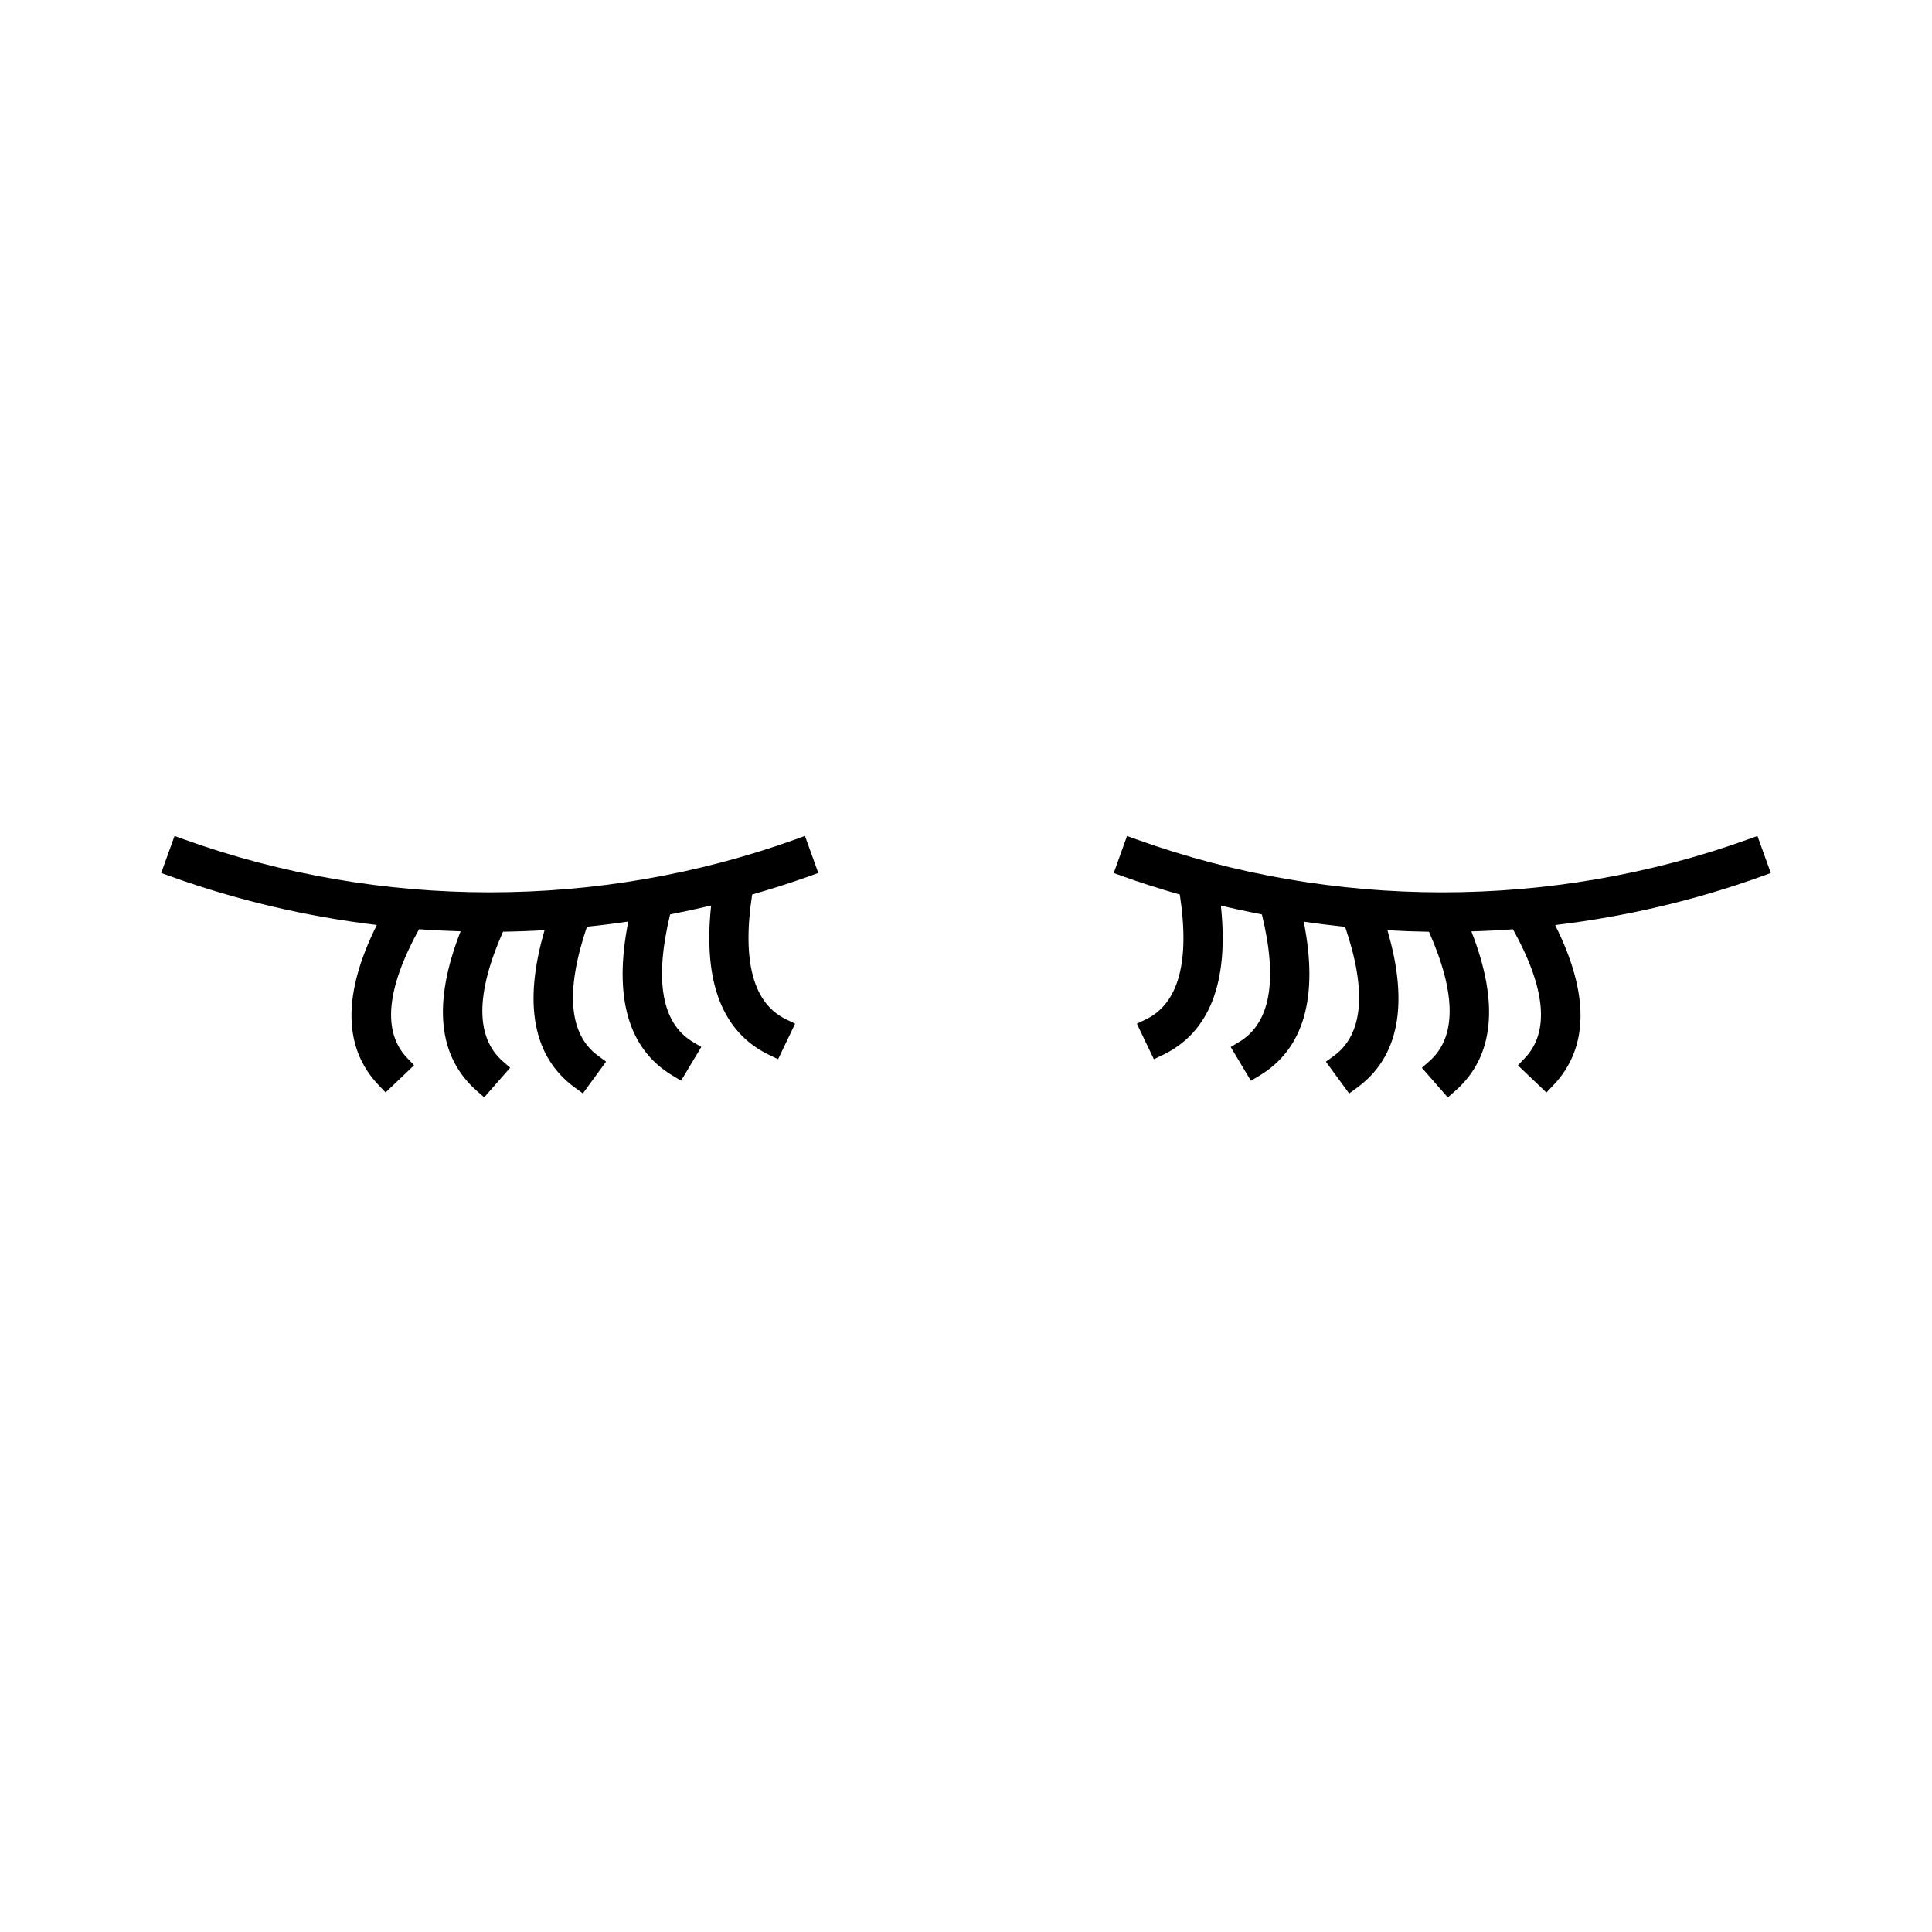 <?xml version="1.0" encoding="UTF-8"?>
<!-- Uploaded to: ICON Repo, www.svgrepo.com, Generator: ICON Repo Mixer Tools -->
<svg fill="#000000" width="800px" height="800px" version="1.1" viewBox="144 144 512 512" xmlns="http://www.w3.org/2000/svg">
 <g>
  <path d="m354.84 366.43c-52.027 18.73-110.09 18.734-162.12 0l-2.465-0.887-3.539 9.812 2.473 0.887c17.508 6.309 35.879 10.633 54.676 12.891-9.125 18.277-8.957 32.562 0.508 42.477l1.816 1.895 7.547-7.207-1.812-1.898c-6.586-6.891-5.606-18.246 3.121-34.148 3.555 0.262 7.195 0.445 11.02 0.555-7.453 19.02-6.016 33.23 4.281 42.266l1.973 1.73 6.879-7.852-1.973-1.727c-7.223-6.328-7.199-17.871 0.074-34.312 3.633-0.051 7.32-0.188 11.02-0.41-5.731 19.613-3.039 33.633 8.031 41.715l2.121 1.547 6.144-8.43-2.113-1.543c-7.711-5.633-8.75-17-2.969-34.188 3.637-0.379 7.309-0.84 10.969-1.379-3.977 20.047-0.035 33.766 11.734 40.82l2.25 1.348 5.363-8.941-2.25-1.348c-8.191-4.914-10.25-16.133-6.016-33.777 3.711-0.723 7.348-1.512 10.875-2.352-2.188 20.32 2.977 33.625 15.375 39.582l2.367 1.133 4.512-9.406-2.363-1.133c-8.719-4.191-11.746-15.355-9.02-33.09 5.449-1.562 10.387-3.148 15.055-4.824l2.473-0.887-3.539-9.82z"/>
  <path d="m613.28 375.36-3.539-9.812-2.465 0.887c-52.027 18.73-110.1 18.73-162.13 0l-2.465-0.887-3.539 9.82 2.473 0.887c4.602 1.652 9.535 3.234 15.047 4.816 2.719 17.773-0.316 28.902-9.016 33.09l-2.363 1.133 4.508 9.406 2.367-1.133c12.402-5.957 17.57-19.262 15.383-39.582 3.5 0.84 7.094 1.617 10.875 2.352 4.266 17.465 2.246 28.82-6.016 33.777l-2.25 1.348 5.359 8.953 2.25-1.355c11.777-7.059 15.719-20.777 11.746-40.812 3.602 0.531 7.269 0.988 10.969 1.375 5.789 17.016 4.785 28.52-2.981 34.191l-2.121 1.547 6.168 8.418 2.113-1.543c11.066-8.082 13.766-22.105 8.023-41.715 3.738 0.219 7.422 0.355 11.016 0.41 7.277 16.43 7.309 27.973 0.082 34.312l-1.969 1.727 6.871 7.852 1.977-1.73c10.301-9.043 11.73-23.25 4.277-42.266 3.816-0.109 7.453-0.293 11.02-0.555 8.711 15.719 9.762 27.207 3.129 34.152l-1.816 1.898 7.547 7.207 1.812-1.898c9.473-9.926 9.637-24.199 0.508-42.477 18.789-2.258 37.168-6.582 54.676-12.891z"/>
 </g>
</svg>